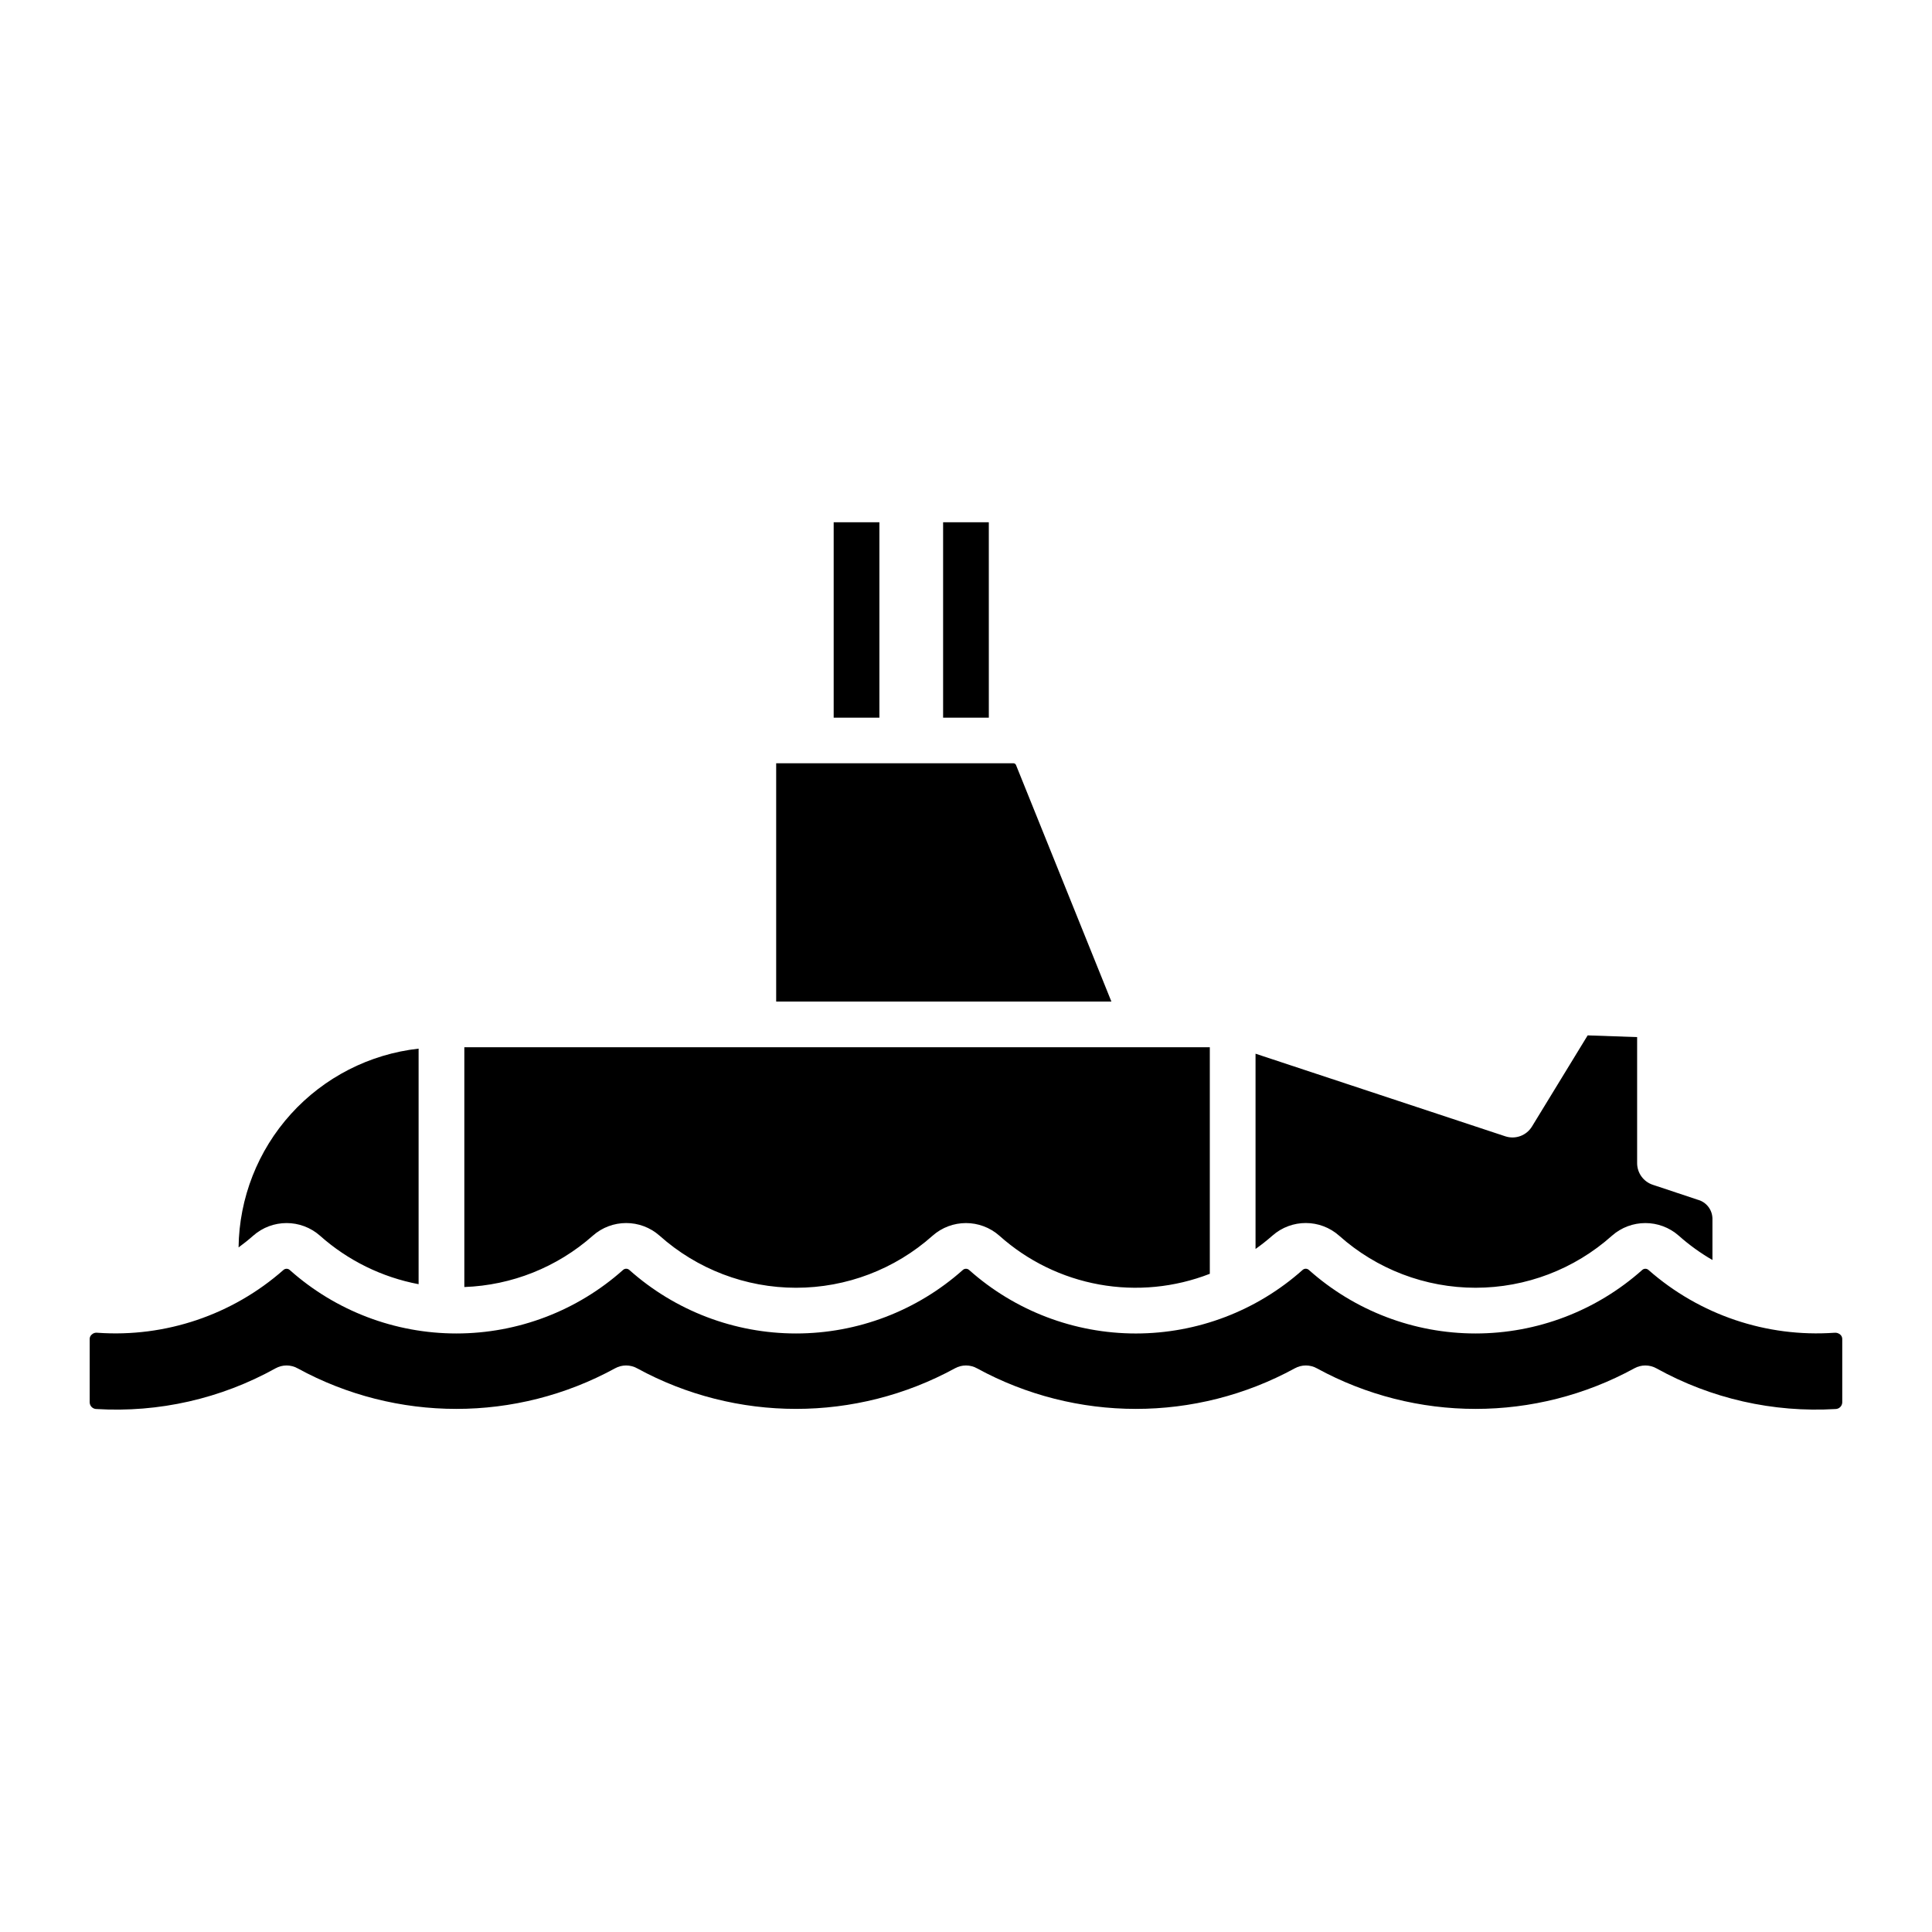<?xml version="1.0" encoding="UTF-8"?>
<!-- Uploaded to: ICON Repo, www.iconrepo.com, Generator: ICON Repo Mixer Tools -->
<svg fill="#000000" width="800px" height="800px" version="1.1" viewBox="144 144 512 512" xmlns="http://www.w3.org/2000/svg">
 <path d="m301.08 471.49c-9.422 8.34-21.453 13.141-34.027 13.586v-63.543h197.56v60.039c-9.32 3.633-19.461 4.613-29.305 2.832s-19-6.254-26.457-12.922c-5.062-4.473-12.664-4.473-17.723 0.008-9.957 8.879-22.832 13.785-36.172 13.781-13.34-0.004-26.211-4.918-36.164-13.805-5.062-4.469-12.664-4.461-17.715 0.023zm112.17-124.76c-0.113-0.273-0.379-0.457-0.68-0.457h-62.875v63.145h88.836zm-184.44 124.75c7.387 6.566 16.414 11.008 26.125 12.844v-62.426c-13.012 1.453-25.039 7.609-33.828 17.312-8.785 9.703-13.723 22.281-13.883 35.371 1.324-0.977 2.621-1.996 3.859-3.094 5.059-4.481 12.664-4.481 17.727-0.008zm270.11 0.016c9.945 8.871 22.805 13.773 36.129 13.773 13.328-0.004 26.184-4.906 36.125-13.781 5.059-4.481 12.664-4.481 17.727-0.008 2.746 2.438 5.734 4.594 8.914 6.434v-10.984c-0.039-2.344-1.625-4.379-3.891-4.984l-11.926-3.969c-2.477-0.824-4.144-3.141-4.141-5.75v-33.383l-13.109-0.457-14.734 24.113c-1.457 2.43-4.402 3.523-7.094 2.633l-66.188-21.891v51.75c1.547-1.098 3.039-2.277 4.465-3.527 5.062-4.481 12.676-4.465 17.723 0.031zm132.8 26.219c-0.43-0.398-1.016-0.59-1.602-0.52-17.988 1.262-35.73-4.734-49.262-16.652-0.473-0.414-1.18-0.41-1.648 0.008-12.16 10.844-27.883 16.836-44.176 16.832-16.289 0-32.012-5.992-44.172-16.84-0.465-0.418-1.168-0.422-1.641-0.008-12.164 10.852-27.898 16.848-44.203 16.852-16.301 0-32.035-5.996-44.203-16.844-0.473-0.414-1.184-0.41-1.648 0.008-12.172 10.844-27.906 16.836-44.207 16.832-16.301 0-32.031-5.996-44.195-16.848-0.469-0.414-1.176-0.41-1.641 0.008-12.16 10.848-27.883 16.84-44.18 16.84-16.293 0-32.016-5.992-44.176-16.84-0.473-0.414-1.18-0.41-1.648 0.008-13.527 11.922-31.273 17.918-49.262 16.645-0.582-0.098-1.18 0.098-1.594 0.52-0.324 0.293-0.504 0.715-0.496 1.152v16.801c0.039 0.969 0.832 1.734 1.797 1.738 16.52 1 32.977-2.738 47.441-10.777 1.828-1.023 4.055-1.023 5.883 0 26.199 14.324 57.891 14.324 84.09 0 1.828-1.023 4.059-1.023 5.891 0 26.234 14.32 57.949 14.32 84.18 0 1.828-1.023 4.059-1.023 5.887 0 26.23 14.324 57.949 14.324 84.18 0 1.832-1.023 4.062-1.023 5.894 0 26.199 14.324 57.887 14.324 84.086 0 1.828-1.02 4.055-1.02 5.883 0 14.469 8.027 30.926 11.766 47.441 10.777 0.965-0.004 1.758-0.77 1.797-1.738v-16.801c0.008-0.438-0.172-0.859-0.496-1.152zm-254.67-215.31-12.117 0.004v51.777h12.117zm28.996 0-12.113 0.004v51.777h12.117z"/>
</svg>